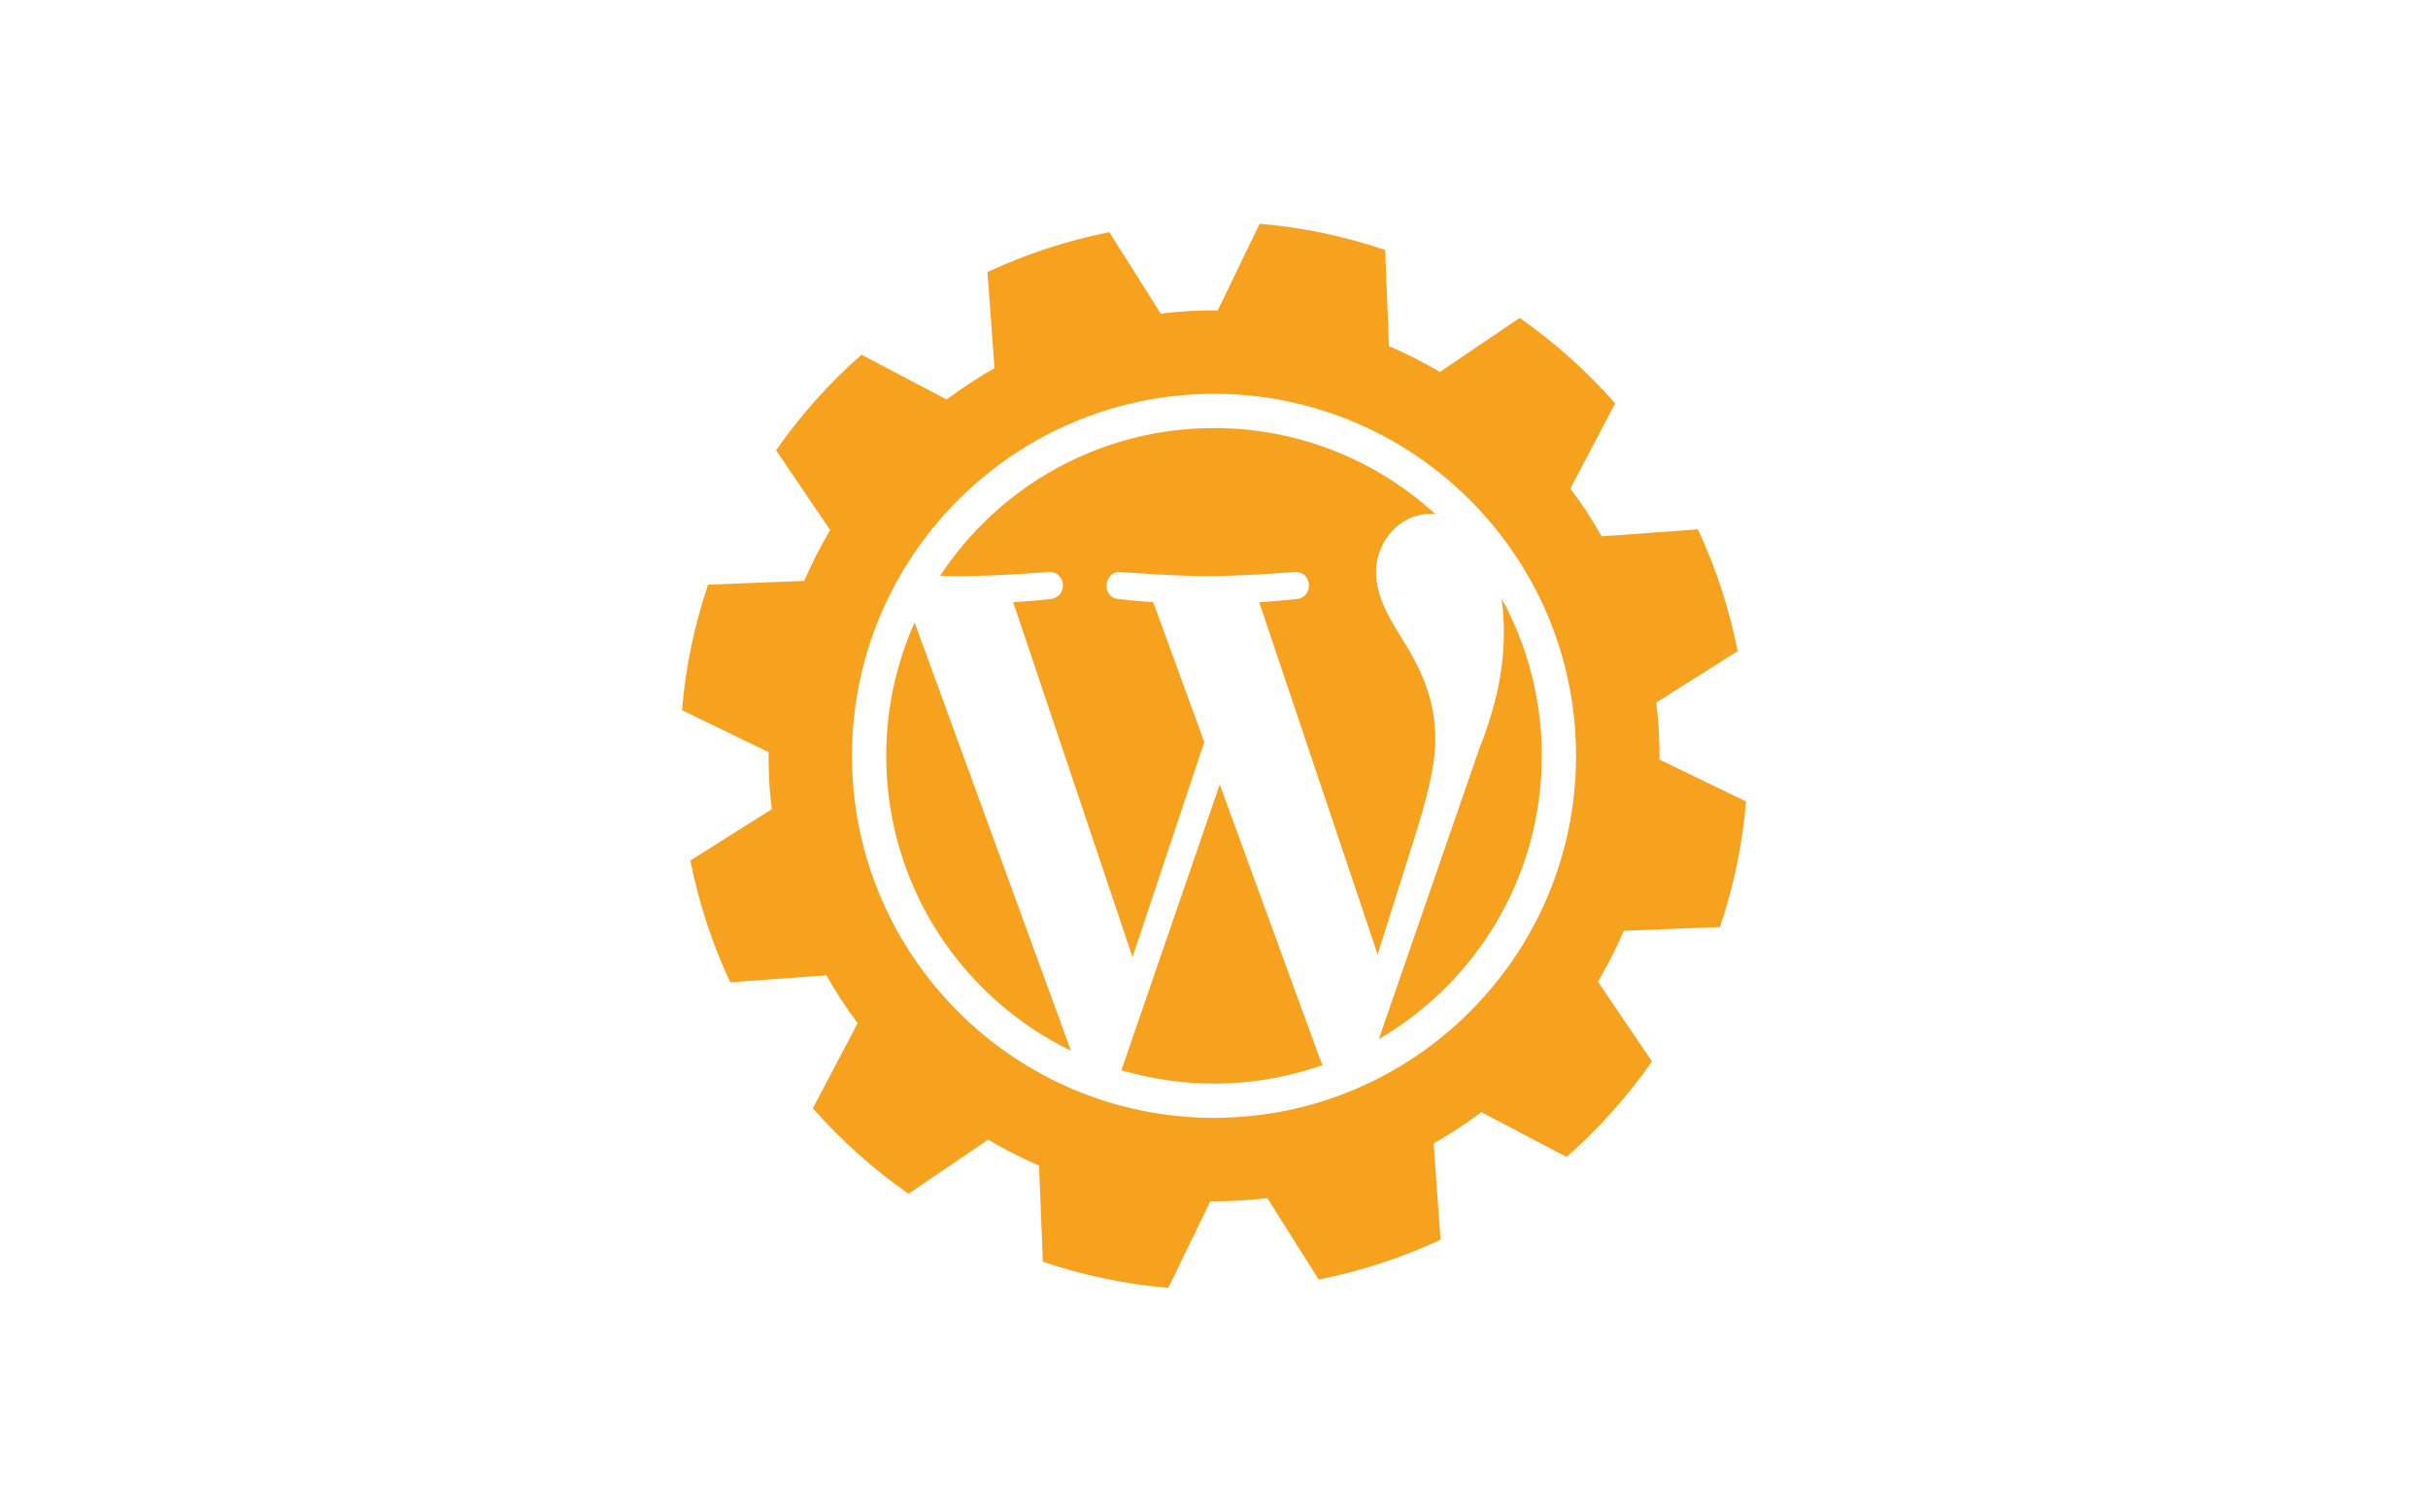 <?xml version="1.0" encoding="UTF-8"?> <!-- Generator: Adobe Illustrator 16.0.3, SVG Export Plug-In . SVG Version: 6.00 Build 0) --> <svg xmlns="http://www.w3.org/2000/svg" xmlns:xlink="http://www.w3.org/1999/xlink" x="0px" y="0px" width="742px" height="462px" viewBox="0 0 742 462" xml:space="preserve"> <g id="Bg"> </g> <g id="Object"> <g> <path fill="#F7A21F" d="M525.615,283.325c4.164-12.252,6.873-25.113,7.982-38.365l-26.457-12.816 c0.029-4.289-0.123-8.609-0.512-12.951c-0.107-1.5-0.309-2.971-0.479-4.465l24.889-15.729 c-2.588-13.066-6.703-25.544-12.174-37.212l-29.398,2.134c-2.869-5.094-6.072-9.986-9.557-14.621l13.684-26.023 c-8.645-9.83-18.461-18.602-29.188-26.123l-24.377,16.523c-4.994-2.943-10.184-5.586-15.564-7.902l-1.154-29.375 c-12.25-4.16-25.121-6.874-38.355-8.014l-12.822,26.481c-4.283-0.038-8.582,0.13-12.943,0.503c-1.512,0.13-2.99,0.321-4.469,0.498 l-15.707-24.916c-13.08,2.612-25.563,6.729-37.24,12.191l2.141,29.396c-5.088,2.877-9.986,6.068-14.607,9.564l-26.043-13.691 c-9.848,8.662-18.619,18.466-26.105,29.21l16.537,24.363c-2.961,4.998-5.627,10.186-7.924,15.549l-29.387,1.154 c-4.162,12.252-6.857,25.1-7.982,38.369l26.471,12.814c-0.027,4.293,0.111,8.607,0.484,12.951 c0.135,1.502,0.322,2.969,0.521,4.465l-24.916,15.717c2.619,13.066,6.717,25.547,12.186,37.217l29.387-2.131 c2.883,5.09,6.074,9.963,9.559,14.613l-13.689,26.016c8.645,9.864,18.48,18.629,29.203,26.129l24.365-16.527 c5.006,2.973,10.201,5.625,15.564,7.92l1.156,29.381c12.25,4.15,25.084,6.871,38.338,7.99l12.852-26.473 c4.27,0.027,8.6-0.119,12.947-0.492c1.492-0.119,2.971-0.326,4.436-0.516l15.717,24.938c13.1-2.617,25.564-6.719,37.248-12.18 l-2.125-29.409c5.066-2.895,9.949-6.078,14.607-9.561l26.027,13.686c9.83-8.66,18.598-18.461,26.104-29.201l-16.508-24.363 c2.932-5.007,5.58-10.201,7.908-15.572L525.615,283.325z M371.01,341.649c-61.021,0-110.645-49.635-110.645-110.643 c0-61.004,49.623-110.64,110.645-110.64c61,0,110.631,49.636,110.631,110.64C481.641,292.015,432.01,341.649,371.01,341.649z"></path> <g> <path fill="#F7A21F" d="M372.758,239.759l-30.059,87.336c8.977,2.642,18.469,4.08,28.299,4.08c11.666,0,22.857-2.014,33.27-5.678 c-0.268-0.43-0.516-0.883-0.719-1.383L372.758,239.759z"></path> <path fill="#F7A21F" d="M270.826,230.998c0,39.648,23.039,73.916,56.459,90.152l-47.787-130.92 C273.941,202.687,270.826,216.474,270.826,230.998z"></path> <path fill="#F7A21F" d="M459.578,193.239c0,10.16-1.904,21.589-7.617,35.881l-30.596,88.46 c29.779-17.363,49.809-49.629,49.809-86.583c0-17.417-4.453-33.792-12.268-48.057 C459.336,186.132,459.578,189.552,459.578,193.239z"></path> <path fill="#F7A21F" d="M438.623,225.944c0-12.385-4.445-20.955-8.256-27.626c-5.078-8.255-9.842-15.241-9.842-23.497 c0-9.206,6.982-17.777,16.824-17.777c0.443,0,0.865,0.054,1.297,0.08c-17.822-16.33-41.568-26.299-67.648-26.299 c-34.996,0-65.785,17.957-83.697,45.15c2.352,0.074,4.568,0.121,6.447,0.121c10.475,0,26.697-1.275,26.697-1.275 c5.398-0.314,6.037,7.617,0.643,8.256c0,0-5.43,0.637-11.465,0.953l36.479,108.508l21.926-65.746L352.42,184.03 c-5.396-0.316-10.506-0.953-10.506-0.953c-5.4-0.319-4.768-8.57,0.635-8.256c0,0,16.539,1.275,26.383,1.275 c10.475,0,26.701-1.275,26.701-1.275c5.4-0.314,6.035,7.617,0.637,8.256c0,0-5.434,0.637-11.467,0.953l36.205,107.682 l10.336-32.746C435.934,244.655,438.623,234.516,438.623,225.944z"></path> </g> </g> </g> </svg> 